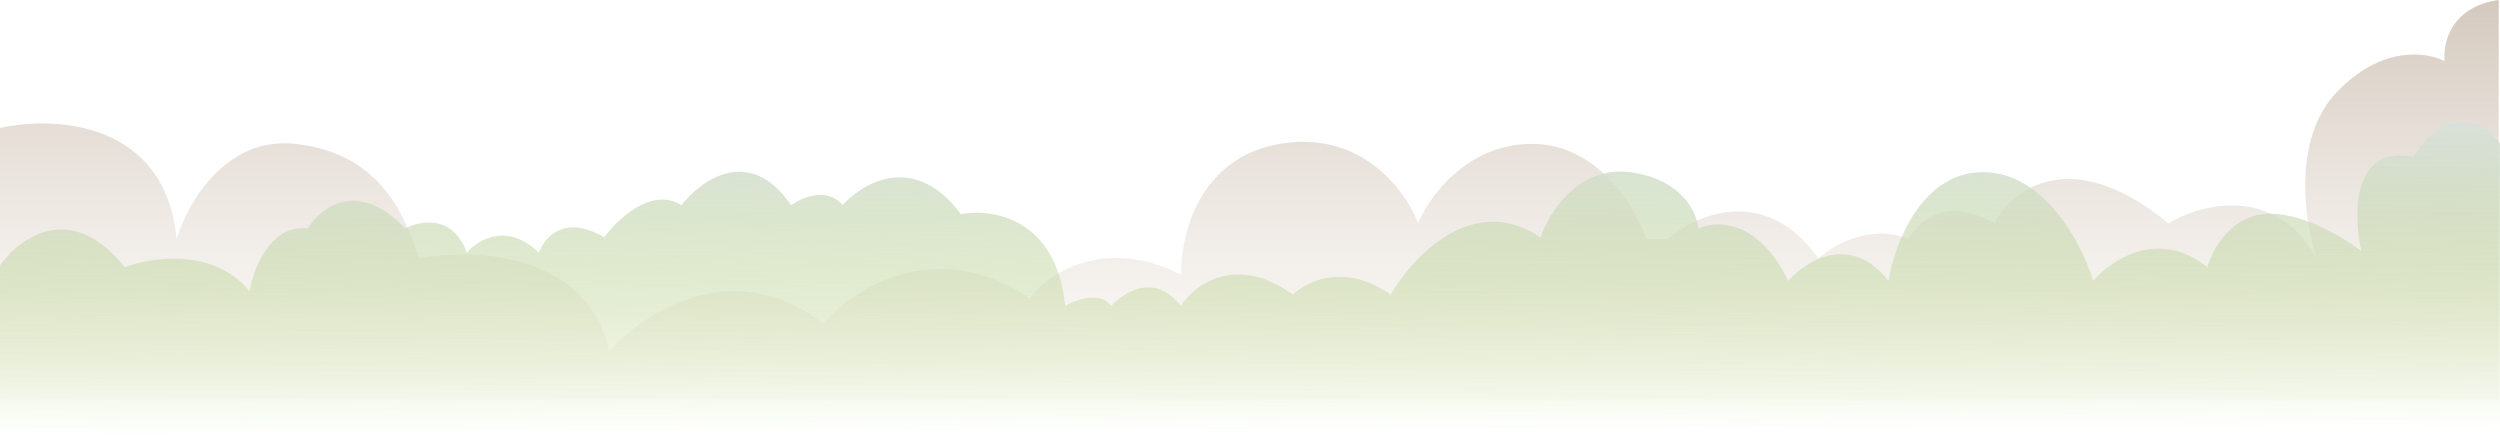 <svg xmlns="http://www.w3.org/2000/svg" fill="none" viewBox="0 0 1920 340" height="340" width="1920">
<path fill="url(#paint0_linear_2035_800)" d="M226.848 110.5C172.975 104.5 143.641 156.666 135.709 183.5C126.797 92.3 40.856 88.833 -1 98.5V307H1919V0C1882.14 5.2 1875.96 33.5 1877.48 47C1864.15 39.833 1828.87 34.6 1794.44 71C1760.01 107.4 1769.97 171.167 1779.25 198.5C1747.25 141.3 1689.97 156.667 1665.33 171.5C1590.39 109.9 1544.99 145.833 1531.66 171.5C1494.8 149.9 1472.42 170.5 1465.84 183.5C1436.67 171.5 1407.44 188.5 1396.47 198.5C1355.96 141.3 1302.63 164.667 1281.03 183.5H1264.32C1256.05 159.166 1226.95 110.5 1176.72 110.5C1126.49 110.5 1097.4 151.167 1089.13 171.5C1079.84 146.667 1045.58 99.7 982.797 110.5C920.013 121.3 906.342 182 907.354 211C847 181 804.57 210.5 790.899 229C718.392 180.6 655.034 221.833 632.418 248.5C562.342 194.9 493.515 240.5 467.861 270C451.658 193.6 363.895 190.5 322.038 198.5L321.932 198.197C311.291 167.67 293.967 117.975 226.848 110.5Z"></path>
<path fill="url(#paint1_linear_2035_800)" d="M95.861 205.229C53.668 152.769 13.707 183.371 -1 205.229V340H1920V109.96C1892.01 74.822 1864.05 102.33 1853.57 120.477C1806.5 111.074 1807.25 164.812 1813.5 192.857C1799.64 182.134 1765.22 161.43 1738.45 164.4C1711.67 167.369 1698.55 192.857 1695.34 205.229C1657.61 175.04 1621.13 199.661 1607.61 215.746C1599.16 187.908 1570.39 132.231 1522.92 132.231C1475.45 132.231 1454.79 187.908 1450.4 215.746C1421.19 178.628 1386.84 200.28 1373.32 215.746C1350.6 168.235 1317.87 169.142 1304.35 175.535C1303.33 163.162 1291.36 137.18 1251.61 132.231C1211.85 127.282 1189.4 163.575 1183.14 182.34C1131.62 147.202 1084.93 196.981 1068.03 226.263C1032.73 201.517 1003.28 215.952 992.97 226.263C949.155 194.589 917.239 218.839 906.759 234.923C887.285 209.188 863.146 224.2 853.51 234.923C844.99 223.541 826.294 230.181 818.011 234.923C811.52 167.616 761.889 159.863 737.885 164.4C702.589 116.889 662.661 140.067 647.109 157.595C635.344 143.242 615.836 151.615 607.553 157.595C575.909 111.074 538.246 138.211 523.37 157.595C500.651 143.242 474.348 168.111 464.036 182.34C433.608 164.028 417.888 182.546 413.831 194.094C389.488 170.338 366.837 184.196 358.554 194.094C347.6 164.4 322.547 169.349 311.391 175.535C274.472 136.932 245.971 159.451 236.336 175.535C207.531 172.071 194.582 206.26 191.709 223.788C164.527 190.135 116.485 197.393 95.861 205.229Z"></path>
<defs>
<linearGradient gradientUnits="userSpaceOnUse" y2="340" x2="959.5" y1="0" x1="959.5" id="paint0_linear_2035_800">
<stop stop-color="#D4C9BE"></stop>
<stop stop-opacity="0" stop-color="#EBE2D9" offset="1"></stop>
</linearGradient>
<linearGradient gradientUnits="userSpaceOnUse" y2="331.642" x2="960.323" y1="93" x1="959.5" id="paint1_linear_2035_800">
<stop stop-color="#DAE1DE"></stop>
<stop stop-opacity="0" stop-color="#ABCD65" offset="1"></stop>
</linearGradient>
</defs>
</svg>
